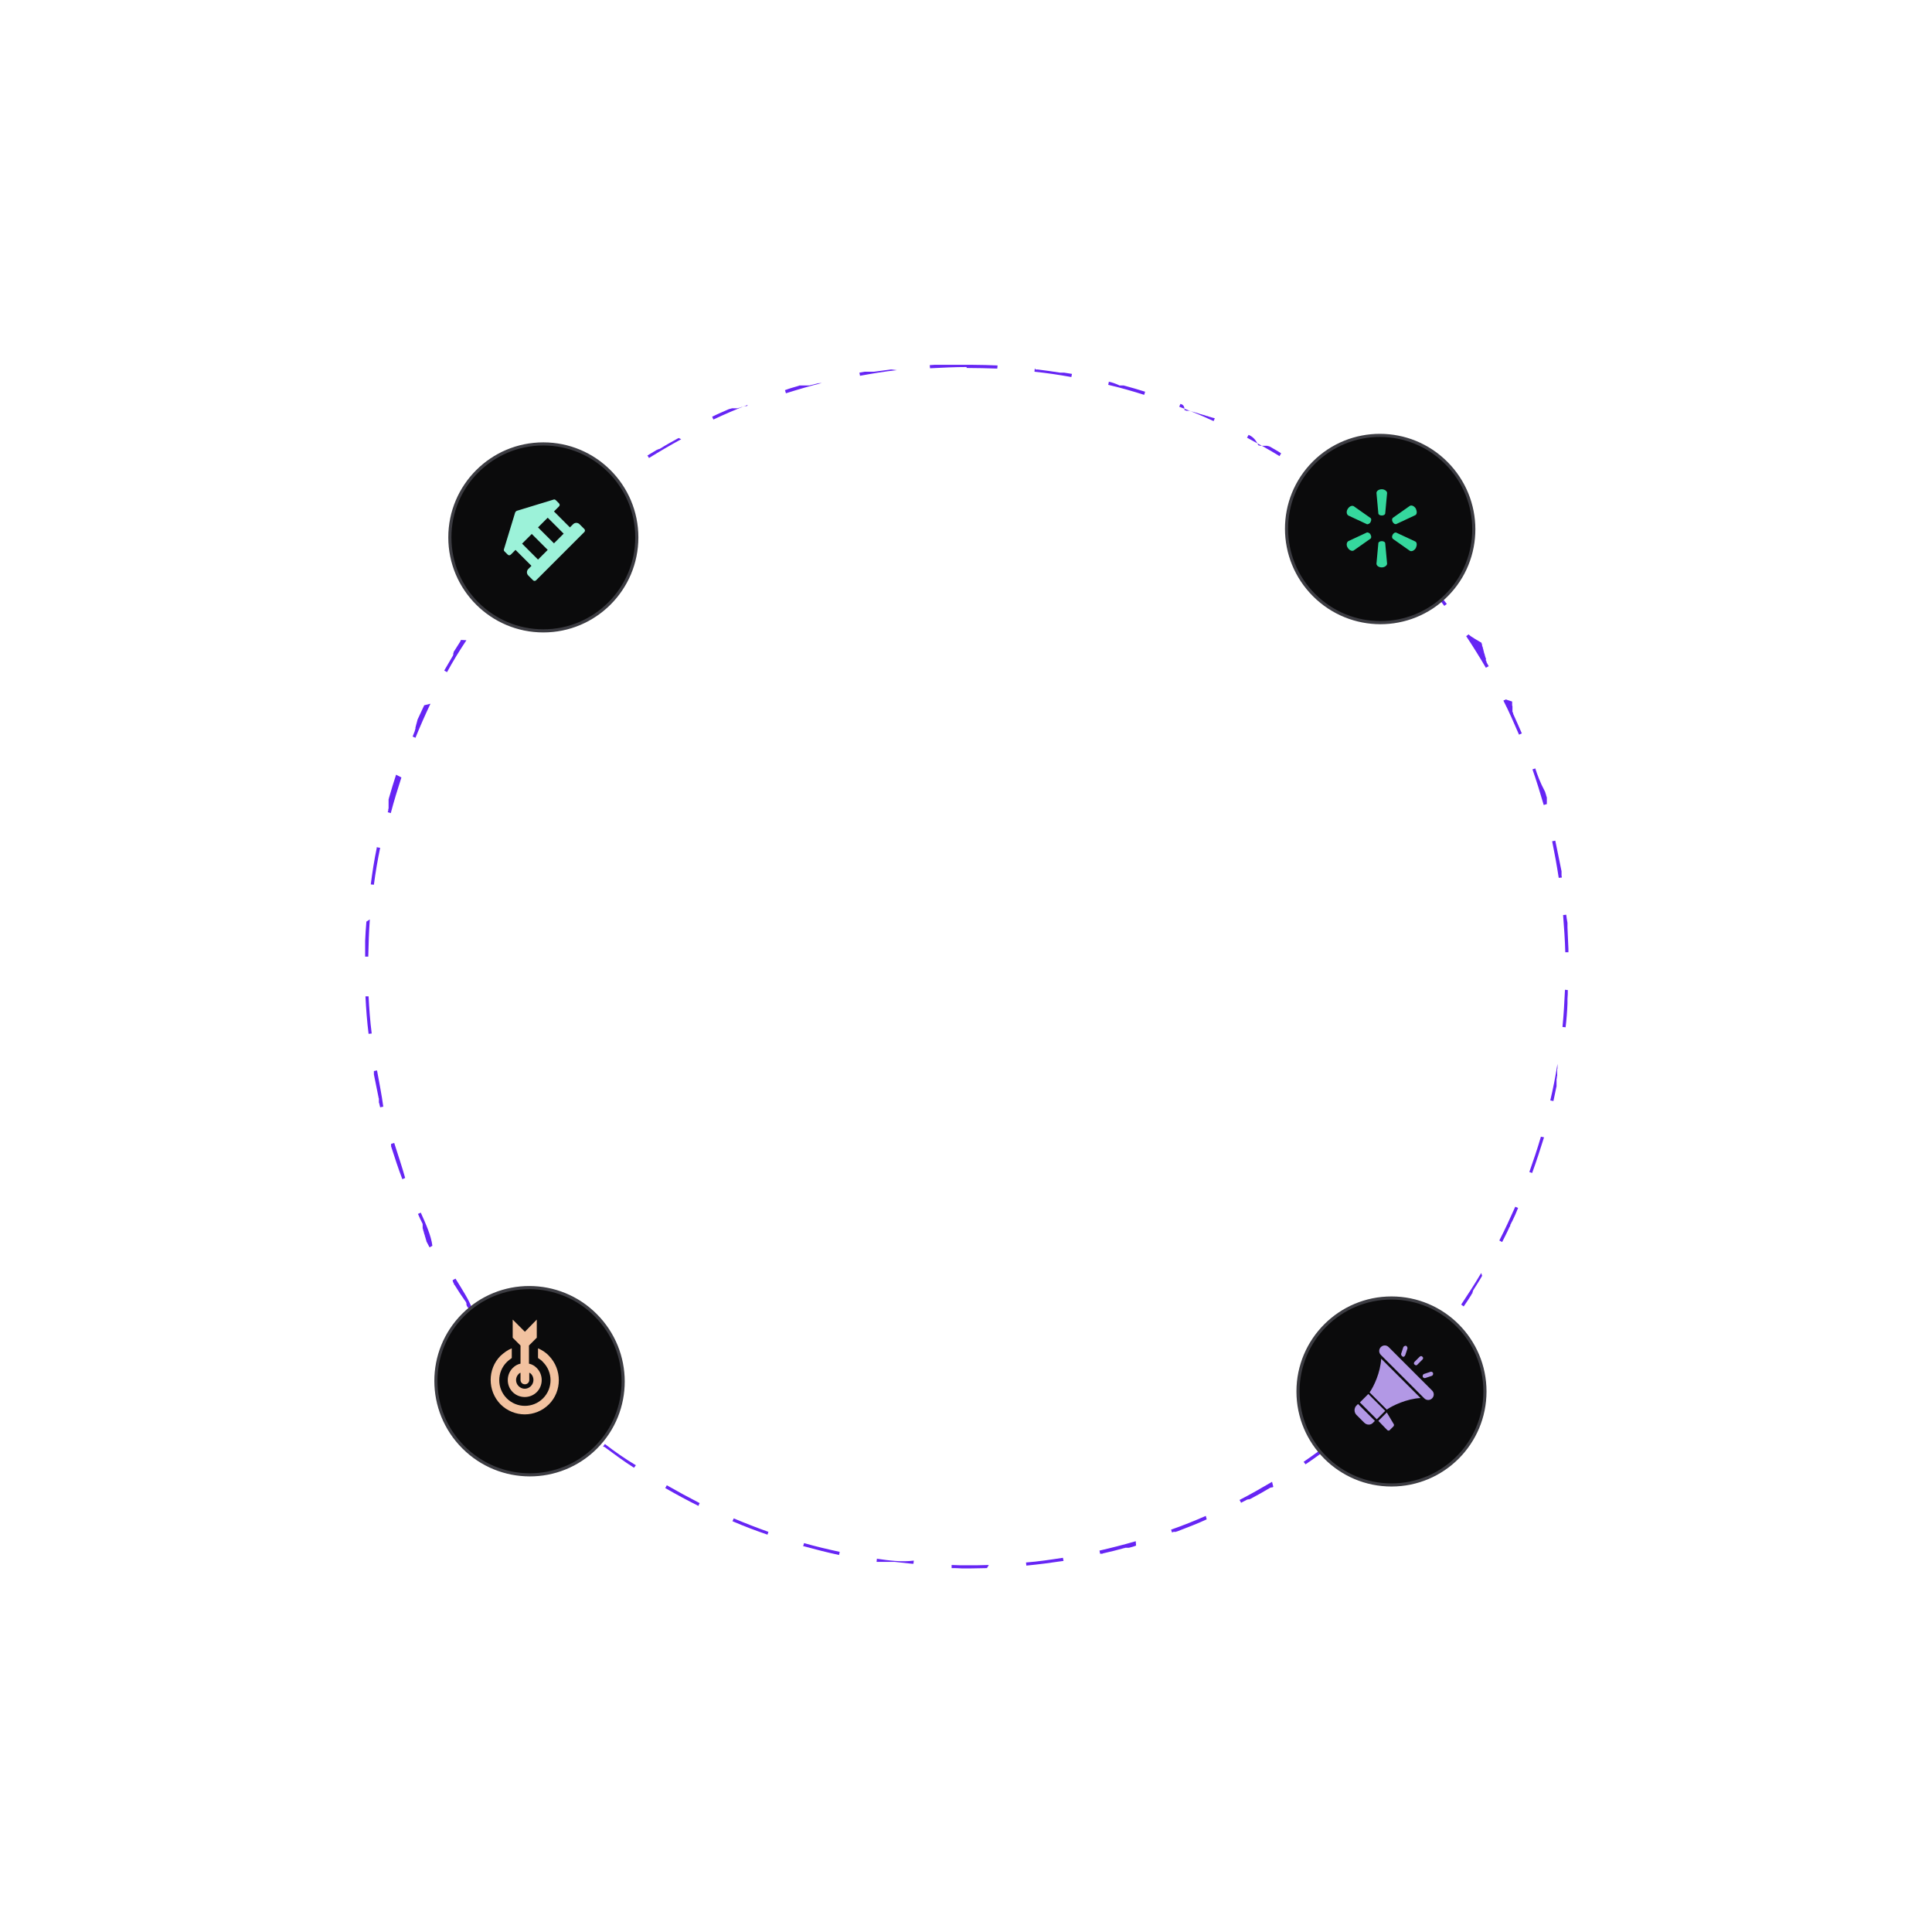 <svg version="1.1" id="Layer_1" xmlns="http://www.w3.org/2000/svg" x="0" y="0" viewBox="0 0 618 618" style="enable-background:new 0 0 618 618" xml:space="preserve"><style>.st1{fill:#0b0b0c}.st2{fill:none;stroke:#3c3c42;stroke-width:1;stroke-miterlimit:10}.st3{fill:#f2c2a0}.st4{fill:#b298e5}</style><path d="M309.2 116.7H298.9c-.5 0-1 .1-1.5.1l.1 1c4-.2 8-.4 11.9-.4v-.7h-.2zm-23.9 1.5c-.1 0-.1 0 0 0h-.4c-1.8.2-3.5.5-5.3.7H276.6c-.6.1-1.1.2-1.7.3l.2 1c3.9-.7 7.9-1.4 11.8-1.8l-1.6-.2zm-23.6 4.4-2.4.6c-.1 0-.2 0-.3.1H255.8c-.1 0-.1 0-.2.1h-.1c-.1 0-.2.1-.3.1-1.4.4-2.8.8-4.1 1.3l.3 1c3.8-1.2 7.6-2.3 11.5-3.3l-1.2.1zm-22.8 7.3c-.1.1-.1.1 0 0h-.6c-.1 0-.1 0-.2.1h-.2c-.1 0-.1 0-.2.1h-.1c-.1 0-.1 0-.2.1h-.2c-.1 0-.1 0-.2.1h-.1c-.1 0-.2.1-.2.1h-.1c-.1 0-.1 0-.2.1h-.2c-.1 0-.1 0-.2.1H234.1c-.1 0-.1.1-.2.1h-.1c-.1 0-.2.1-.3.1h-.1c-.1 0-.2.1-.3.1-1.8.8-3.5 1.5-5.3 2.4l.4.9c3.6-1.7 7.3-3.3 11-4.7l-.3.4zm-21.8 10.2c-.1.1-.1.1-.2.1-2 1.1-4 2.2-5.9 3.4h-.1c-.1 0-.1.1-.2.1h-.2s-.1 0-.1.1c-.1 0-.1.1-.2.1h-.1l-3 1.8.5.8c3.4-2.1 6.8-4.1 10.3-6l-.8-.4zm-20.3 12.7c-3.2 2.3-6.4 4.8-9.5 7.3l.6.8c3.1-2.5 6.3-5 9.5-7.3l-.6-.8zm-18.5 15.3c-.1 0-.1 0 0 0-.1 0-.1 0 0 0-.1 0-.1 0 0 0l-.1.1-.1.1-.1.1h-.1c-1 1-2 1.9-3 2.9l-.1.1-.2.2-.1.1h-.1l-.1.1-.1.1-.1.1h-.1l-.1.1-.1.1-.1.1-.1.1c-.2.2-.4.4-.5.6l-.1.1v.2l-.1.1-.1.1v.1l-.1.1-.1.1v.1l-.1.1c-.2.2-.4.4-.5.6l.7.7c1.1-1.1 2.2-2.3 3.3-3.4 1.7-1.7 3.4-3.4 5.2-5l-2.9 1.2zm-16.6 17.3c-1.4 1.6-2.7 3.3-4.1 5l-.1.1v.1l-.1.1v.2l-.2.2-.1.1c-.8 1-1.6 2-2.3 3.1l.8.6c2.4-3.2 4.8-6.3 7.4-9.4l-1.3-.1zm-14.2 19.3s-.1.1 0 0c-.1.1-.1.1 0 0l-.1.1s0 .1-.1.1v.2c-.6 1-1.3 2-1.9 3-.1.1-.1.2-.2.3-.1.1-.1.2-.1.2v.2s0 .1-.1.1v.5c0 .1-.1.1-.1.2v.1c-.9 1.6-1.9 3.2-2.8 4.8l.9.5c1.9-3.5 4-6.9 6.2-10.2l-1.7-.1zm-11.8 20.9-2.1 4.5c0 .1-.1.2-.1.3v.1c0 .1-.1.2-.1.3v.1c0 .1-.1.1-.1.2v.2c0 .1-.1.1-.1.2v.1c0 .1 0 .1-.1.2v.2c0 .1 0 .1-.1.2v.2c0 .1 0 .1-.1.2v.5c0 .1-.1.1-.1.2v.1c0 .1-.1.2-.1.3v.1c-.2.6-.5 1.2-.7 1.8l.9.4c1.5-3.7 3.1-7.3 4.8-10.9l-2 .5zm-9 22.2c-.8 2.4-1.5 4.8-2.2 7.2 0 .1-.1.2-.1.3v.1c0 .1-.1.2-.1.3V258.5c0 .1 0 .2-.1.3v.4c0 .1 0 .2-.1.3 0 .1 0 .2-.1.3l1 .3c1-3.8 2.2-7.7 3.4-11.4l-1.7-.9zm-6.2 23.2V271.3c-.8 3.8-1.4 7.7-1.9 11.6l1 .1c.5-3.9 1.2-7.9 2-11.8l-1.1-.2zm-3.3 23.8c-.2 2.1-.3 4.2-.4 6.2V306h1c.1-4 .2-8 .5-11.9l-1.1.7zm.7 23.9h-1c.2 4 .5 8 1 12l1-.1c-.5-3.9-.8-7.9-1-11.9zm2.7 23.7-1 .2V343.7c.5 2.5 1 5 1.5 7.4 0 .1 0 .2.1.3v1.2c0 .1 0 .2.1.3.1.4.2.9.3 1.3l1-.2c-.5-3.8-1.3-7.7-2-11.6zm5.5 23.2-1 .3V366.7c0 .1 0 .1.1.2v.1c1.1 3.4 2.2 6.8 3.5 10.2l.9-.4c-1-3.6-2.3-7.4-3.5-11.2zm8.5 22.3-.9.4c.4 1 .9 2 1.4 3 0 .1.1.2.1.2V392.9c0 .1.1.1.1.2v.2c0 .1.1.1.1.2v.2s0 .1.1.1v.2c0 .1.1.1.1.2v.2c0 .1.1.1.1.2v.1c0 .1.1.2.1.2v.1c0 .1.1.1.1.2v.2c0 .1.1.1.1.2v.1c0 .1.1.2.1.2v.1c0 .1.1.2.1.3v.1c0 .1.1.1.1.2v.1c0 .1.1.2.1.3v.1c.3.6.7 1.3 1 1.9l.9-.5c-.4-3.3-2.1-7-3.7-10.6zm11.1 21.1-.9.5v.2c0 .1.1.1.1.2v.2l.1.1v.1s0 .1.1.1c0 .1.1.1.1.2v.2c.1.1.1.2.2.2 1.1 1.8 2.3 3.6 3.5 5.3.1.1.1.2.2.2v.2c0 .1.1.1.1.2v.5l.1.1v.2c.3.4.5.8.8 1.2l.8-.6c-.9-2.5-3.1-5.9-5.2-9.3zm13.7 19.6-.8.6c2.5 3.1 5.1 6.2 7.8 9.1l.7-.7c-2.6-2.9-5.2-5.9-7.7-9zm16 17.7-.7.7c1.2 1.2 2.5 2.4 3.7 3.5l.3.3.3.3h.2c.1 0 .1.1.2.1l.1.1.1.1.1.1h.1l.1.1.1.1h.2l.1.1.1.1h.1l.2.2.1.1.1.1 2.1 1.8.7-.8c-2.5-1.5-5.4-4.3-8.3-7zm18.1 15.6-.6.8c.1 0 .1.1.2.1h.2c3.1 2.3 6.2 4.6 9.5 6.7l.6-.8c-3.5-2.1-6.8-4.4-9.9-6.8zm19.8 13.2-.5.9c3.5 2 7 3.9 10.6 5.7l.4-.9c-3.5-1.8-7-3.7-10.5-5.7zm21.4 10.6-.4.9c3.7 1.6 7.4 3 11.2 4.3l.3-.9c-3.7-1.3-7.5-2.8-11.1-4.3zm22.5 7.9-.3 1h.2c3.7 1 7.5 2 11.3 2.8l.2-1c-3.7-.8-7.6-1.7-11.4-2.8zm23.3 5-.1 1H286.1c1.9.2 3.7.4 5.6.6h.5l.1-1c-3.8.5-7.8 0-11.8-.6zm35.8 2c-2.3.1-4.7.1-7 .1-1.6 0-3.3 0-4.9-.1v1c1.1 0 2.2 0 3.3.1H310.4c1.8 0 3.6-.1 5.3-.1l.6-1zm23.7-2.3c-3.9.6-7.9 1.2-11.8 1.5l.1 1c4-.4 7.9-.9 11.9-1.5l-.2-1zm23.3-5.3c-3.8 1.1-7.7 2.1-11.6 3l.2 1h.6c.1 0 .2 0 .3-.1 2.3-.5 4.6-1.1 6.8-1.7h.1c.1 0 .1 0 .2-.1h1.2c.8-.2 1.6-.4 2.3-.7l-.1-1.4zm22.4-8.1c-3.6 1.6-7.4 3.1-11.1 4.4l.3.9c.2-.1.3-.1.5-.2h.7c.1 0 .1 0 .2-.1h.1c.1 0 .2-.1.3-.1 3.1-1.2 6.3-2.4 9.3-3.8l-.3-1.1zm21.2-10.9c-3.4 2-6.9 4-10.4 5.8l.5.9c.6-.3 1.3-.7 1.9-1h.1c.1 0 .1-.1.2-.1h.4c.1 0 .1-.1.2-.1h.1c.1 0 .1-.1.2-.1 2.1-1.1 4.2-2.3 6.2-3.5h.1c.1 0 .1-.1.2-.1H406.9c.1 0 .2-.1.2-.1.1 0 .2-.1.2-.1l-.4-1.6zm19.7-13.4c-3.1 2.4-6.4 4.8-9.6 7l.6.8c1.7-1.1 3.3-2.3 5-3.5h.1c.1 0 .1-.1.2-.1h.4l.1-.1h.2l.2-.2c1.1-.8 2.1-1.6 3.1-2.4l-.3-1.5zm17.9-15.8c-2.8 2.8-5.7 5.6-8.7 8.2l.7.7c1.2-1 2.3-2.1 3.5-3.2.8-.7 1.5-1.4 2.3-2.1l.3-.3.3-.3.1-.1.2-.2s.1-.1.2-.1l.1-.1.1-.1.1-.1h.1l.2-.2.1-.1.7-.7-.3-1.3zm15.9-17.9c-2.4 3.1-5 6.2-7.6 9.2l.7.7c.4-.5.8-.9 1.2-1.4l.2-.2.1-.1.1-.1.2-.2.1-.1.2-.2.1-.1.1-.1.1-.1v-.2l.1-.1v-.2l.1-.1.1-.1v-.2l.1-.1v-.2l.1-.1.1-.1.1-.1v-.2l.1-.1.1-.1.1-.1.1-.1.1-.1.1-.1.2-.2.1-.1c.1-.1.2-.2.2-.3 1.1-1.3 2.2-2.7 3.3-4.1l-.6-.3zm13.4-19.7c-2 3.4-4.2 6.8-6.4 10.1l.8.6c.9-1.3 1.7-2.5 2.5-3.8v-.1c.1-.1.1-.2.2-.2 0 0 0-.1.1-.1V413.4l.1-.1v-.2c0-.1.1-.1.1-.2v-.1c1-1.6 2-3.1 2.9-4.7l-.3-.9zm10.9-21.2c-1.6 3.6-3.3 7.3-5.1 10.8l.9.5c.8-1.6 1.6-3.1 2.3-4.7.1-.1.1-.2.2-.3 0-.1.1-.2.1-.3v-.1c0-.1.1-.2.1-.3.1-.1.1-.2.2-.3 0-.1.1-.2.1-.3.1-.1.1-.2.2-.3.7-1.4 1.3-2.8 1.9-4.3l-.9-.4zm8.2-22.4c-1.1 3.8-2.4 7.6-3.7 11.3l.9.3c1.4-3.8 2.6-7.6 3.8-11.4l-1-.2zm5.3-23.3c-.6 3.9-1.4 7.9-2.3 11.7l1 .2c.3-1.4.6-2.9.9-4.3 0-.1 0-.2.1-.3V345.2c0-.1 0-.2.1-.3v-.4c0-.1 0-.2.1-.3v-2c0-.1 0-.2.1-.4V339.8v.5zm2.4-23.7c-.2 4-.4 8-.8 11.9l1 .1c.3-2.5.5-5 .6-7.6V319.5c.1-.9.1-1.9.1-2.8l-.9-.1zm.4-24-1 .1c.3 3.9.6 8 .7 11.9h1v-1.1c-.1-2.3-.2-4.6-.3-6.8v-1.5c-.2-1-.3-1.8-.4-2.6zm-3.5-23.7-1 .2c.8 3.9 1.5 7.8 2.1 11.7l1-.1c0-.2-.1-.5-.1-.7v-1.3c-.7-3.3-1.3-6.6-2-9.8zm-6.4-23.1-.9.3c1.3 3.7 2.5 7.6 3.6 11.4l1-.3V255.1c0-.1 0-.1-.1-.2v-.1c0-.1 0-.1-.1-.2v-.2c0-.1 0-.1-.1-.2v-.1c0-.1-.1-.2-.1-.3 0-.1-.1-.2-.1-.3v-.1c-1.8-3.4-2.5-5.5-3.2-7.6zm-9.3-22.1-.9.4c1.8 3.5 3.4 7.2 5 10.9l.9-.4c-.9-2.1-1.8-4.1-2.7-6.1 0-.1-.1-.2-.1-.3v-.2s0-.1-.1-.1c0-.1 0-.1-.1-.2V225.9c0-.1-.1-.1-.1-.2v-1.3c-1.9-.6-1.9-.6-1.9-.7 0 .1 0 .1 0 0zm-12-20.8-.8.6c2.2 3.3 4.3 6.7 6.3 10.1l.9-.5c-.2-.4-.4-.7-.6-1.1-.1-.1-.1-.2-.1-.2v-.2c0-.1-.1-.1-.1-.2 0 0 0-.1-.1-.1V210.5s0-.1-.1-.1c0-.1-.1-.1-.1-.2v-.2c0-.1-.1-.1-.1-.2v-.2s0-.1-.1-.1v-.2c0-.1-.1-.2-.1-.2v-.1c0-.1-.1-.1-.1-.2v-.2c0-.1-.1-.1-.1-.2v-.2c0-.1-.1-.1-.1-.2v-.2c0-.1-.1-.1-.1-.2v-.2c0-.1-.1-.1-.1-.2v-.2c0-.1-.1-.1-.1-.2 0 0 0-.1-.1-.1v-.5l-.1-.1v-.2c0-.1-.1-.1-.1-.2v-.1c-3.8-2.2-4-2.5-4.1-2.7zm-14.5-19.1-.8.7c2.6 3 5.1 6.1 7.5 9.3l.8-.6c-.9-1.2-1.9-2.4-2.8-3.6l-.1-.1-.1-.1-.1-.1-.1-.1v-.4s0-.1-.1-.1l-.2-.2v-.1c-1.5-1.7-2.7-3.2-4-4.6zm-16.7-17.2-.7.7c2.3 2.1 4.6 4.2 6.8 6.4.6.6 1.2 1.2 1.8 1.9l.7-.7-.2-.2-.1-.1-.8-.8-.1-.1-.1-.1-.2-.2c-.1-.1-.2-.2-.4-.3l-.3-.3h-.1l-.2-.2-.1-.1h-.2l-.1-.1c-4.9-5.1-5.3-5.4-5.7-5.8zm-18.7-15-.6.8c3.2 2.3 6.4 4.7 9.5 7.2l.6-.8c-.3-.2-.5-.4-.8-.6h-.2l-.1-.1-.1-.1c-2.4-1.9-4.8-3.7-7.2-5.4H420.7c-.5-.8-.7-.9-.8-1zm-20.5-12.5-.5.9c3.5 1.9 7 3.8 10.4 5.9l.5-.9c-1.2-.8-2.5-1.5-3.7-2.2h-.1c-.1 0-.1-.1-.2-.1h-.2c-.1 0-.1-.1-.2-.1H403.1c-.1 0-.1-.1-.2-.1h-.2c-.1 0-.2-.1-.2-.1-1.1-2.3-2.1-2.8-3.1-3.3zm-21.8-9.9-.4.9c3.7 1.4 7.4 2.9 11 4.6l.4-.9h-.1c-.1 0-.1-.1-.2-.1h-.1c-.1 0-.1 0-.2-.1h-.2c-.1 0-.1 0-.2-.1h-.1c-.1 0-.1 0-.2-.1h-.2c-.1 0-.1 0-.2-.1h-.1c-.1 0-.2-.1-.2-.1h-.1c-.1 0-.1 0-.2-.1h-.2c-.1 0-.1 0-.2-.1h-.1c-.1 0-.2-.1-.2-.1h-.1c-.1 0-.1 0-.2-.1h-.1c-.1 0-.2-.1-.3-.1h-.1c-.1 0-.1 0-.2-.1h-.1c-.1 0-.2-.1-.3-.1h-.1c-.1 0-.2-.1-.3-.1-.1 0-.2-.1-.3-.1-.1 0-.2-.1-.3-.1-.1 0-.2-.1-.3-.1-.1 0-.2-.1-.3-.1h-.1c-.1 0-.2-.1-.3-.1-.1 0-.2-.1-.3-.1h-.1c-.1 0-.2-.1-.3-.1h-.1c-.1 0-.1 0-.2-.1h-.2c-.1 0-.1 0-.2-.1h-.1c-.1 0-.1 0-.2-.1H379.6c-.1 0-.1 0-.2-.1h-.2c-.1 0-.1-.1-.2-.1h-.1c0-1.5-.6-1.8-1.3-2zm-22.9-7.1-.2 1c3.9.9 7.7 2 11.5 3.2l.3-1c-2.2-.7-4.3-1.3-6.5-1.9-.1 0-.2 0-.3-.1H358.1c-.1 0-.1 0-.2-.1-1.3-.6-2.3-.9-3.2-1.1zm-23.7-4.2-.1 1c3.9.4 7.9 1 11.8 1.7l.2-1c-.8-.1-1.7-.3-2.5-.4H339.1c-2.4-.4-4.8-.7-7.1-1H331.2c0-.3-.1-.3-.2-.3zm-21.8-1.2v1c3.3 0 6.6.1 9.8.2l.1-1c-2.6-.1-5.3-.2-7.9-.2h-2c.1 0 0 0 0 0z" style="fill:#6625f4"/><ellipse transform="rotate(-45.001 169.412 441.824)" class="st1" cx="169.4" cy="441.8" rx="29.9" ry="30"/><ellipse transform="rotate(-45.001 169.412 441.824)" class="st2" cx="169.4" cy="441.8" rx="29.9" ry="30"/><path class="st3" d="M172.1 431.3v3.1c.6.4 1.2.8 1.6 1.3 3.2 3.2 3.2 8.4 0 11.6s-8.4 3.2-11.6 0-3.2-8.4 0-11.6c.5-.5 1.2-1 1.6-1.3v-3.1c-1.3.5-2.5 1.4-3.6 2.4-4.2 4.2-4.2 11.2 0 15.5 4.3 4.3 11.2 4.3 15.5 0 4.2-4.2 4.2-11.2 0-15.5-1-1.1-2.3-1.9-3.5-2.4z"/><path class="st3" d="m167.9 426-3.9-3.9v5.8l2.5 2.5v5.8c-1 .2-1.8.7-2.5 1.4-2.1 2.1-2.1 5.6 0 7.7s5.6 2.1 7.7 0c2.1-2.1 2.1-5.6 0-7.7-.7-.7-1.5-1.2-2.5-1.4v-5.8l2.5-2.5v-5.8l-3.8 3.9zm1.9 17.4c-1.1 1.1-2.8 1.1-3.9 0s-1.1-2.8 0-3.9c.2-.2.3-.3.6-.4v2.3c0 .8.6 1.4 1.4 1.4s1.4-.6 1.4-1.4v-2.3c.3.1.4.2.6.4 1 1.1 1 2.8-.1 3.9z"/><circle class="st1" cx="445.1" cy="445.1" r="29.9"/><circle class="st2" cx="445.1" cy="445.1" r="29.9"/><g id="_10-awareness"><g id="glyph"><path class="st4" d="M443.7 457.4c.3.3.7.3.9 0l1.1-1.1c.2-.2.3-.6.1-.8l-2.2-3.7-2.7 2.7 2.8 2.9zM443.6 450.9c1.8-1.3 6.5-3.5 10.8-3.7l-12.6-12.6c-.2 4.4-2.4 9-3.7 10.8l5.5 5.5zM441.7 430.9c-.7.7-.7 1.8 0 2.5l13.9 13.9c.7.7 1.8.7 2.5 0s.7-1.8 0-2.5l-13.9-13.9c-.7-.7-1.8-.7-2.5 0zM435 448.6l2.7-2.7 5.4 5.4-2.7 2.7-5.4-5.4zM433.9 452.6l2.5 2.5c.8.8 2.1.8 2.8 0l.6-.6-5.4-5.4-.6.6c-.7.8-.7 2.1.1 2.9zM454.1 434l-1.6 1.6c-.3.3-.3.7 0 .9.3.3.7.3.9 0l1.6-1.6c.3-.3.3-.7 0-.9-.2-.3-.6-.3-.9 0zM449.3 433.8c.1-.1.1-.2.2-.3l.7-2.1c.1-.3-.1-.7-.4-.9-.3-.1-.7.1-.9.4l-.7 2.1c-.1.3.1.7.4.9.3.2.5.1.7-.1zM457.6 438.8l-2.1.7c-.3.1-.5.5-.4.9.1.3.5.5.8.4l2.1-.7c.3-.1.5-.5.4-.9-.1-.3-.5-.5-.8-.4z"/></g></g><circle class="st1" cx="173.8" cy="171.9" r="29.9"/><circle class="st2" cx="173.8" cy="171.9" r="29.9"/><path d="M178.8 162c.3-.3.3-.7 0-1l-1-1c-.2-.2-.5-.3-.7-.2l-11.8 3.6c-.2.1-.4.3-.5.5l-3.6 11.8c-.1.3 0 .5.2.7l1 1c.3.3.7.3 1 0l1.5-1.5 5.1 5.1-1 1c-.6.6-.6 1.5 0 2.1l1.5 1.5c.3.3.7.3 1 0l15.4-15.4c.3-.3.3-.7 0-1l-1.5-1.5c-.6-.6-1.5-.6-2.1 0l-1 1-5.1-5.1 1.6-1.6zm-3.6 13.9-3.1 3.1-5.1-5.1 3.1-3.1 5.1 5.1zm5.1-5.2-3.1 3.1-5.1-5.1 3.1-3.1 5.1 5.1z" style="fill:#9cf2d9"/><ellipse transform="rotate(-45.001 441.516 169.23)" class="st1" cx="441.5" cy="169.2" rx="29.9" ry="30"/><ellipse transform="rotate(-45.001 441.516 169.23)" class="st2" cx="441.5" cy="169.2" rx="29.9" ry="30"/><path d="M442 164.9c.6 0 1.1-.3 1.1-.7l.6-6.5c0-.6-.8-1.2-1.7-1.2s-1.7.5-1.7 1.2l.6 6.5c0 .4.5.7 1.1.7m-3.6 2.1c.3-.5.3-1.1 0-1.3l-5.4-3.8c-.6-.3-1.4.1-1.9.9s-.4 1.7.2 2.1l6 2.8c.3 0 .9-.2 1.1-.7m7.1 0c.3.5.8.8 1.2.6l6-2.8c.6-.3.6-1.2.2-2.1-.5-.8-1.3-1.2-1.9-.9l-5.4 3.8c-.4.3-.4.9-.1 1.4m-3.5 6.1c.6 0 1.1.3 1.1.7l.6 6.5c0 .6-.8 1.2-1.7 1.2s-1.7-.5-1.7-1.2l.6-6.5c0-.4.5-.7 1.1-.7m3.5-2.1c.3-.5.8-.8 1.2-.6l6 2.8c.6.3.6 1.2.2 2.1-.5.8-1.3 1.2-1.9.9l-5.4-3.8c-.4-.3-.4-.9-.1-1.4m-7.1 0c.3.5.3 1.1 0 1.3l-5.4 3.8c-.6.3-1.4-.1-1.9-.9s-.4-1.7.2-2.1l6-2.8c.3 0 .9.2 1.1.7" style="fill:#35d89d"/></svg>